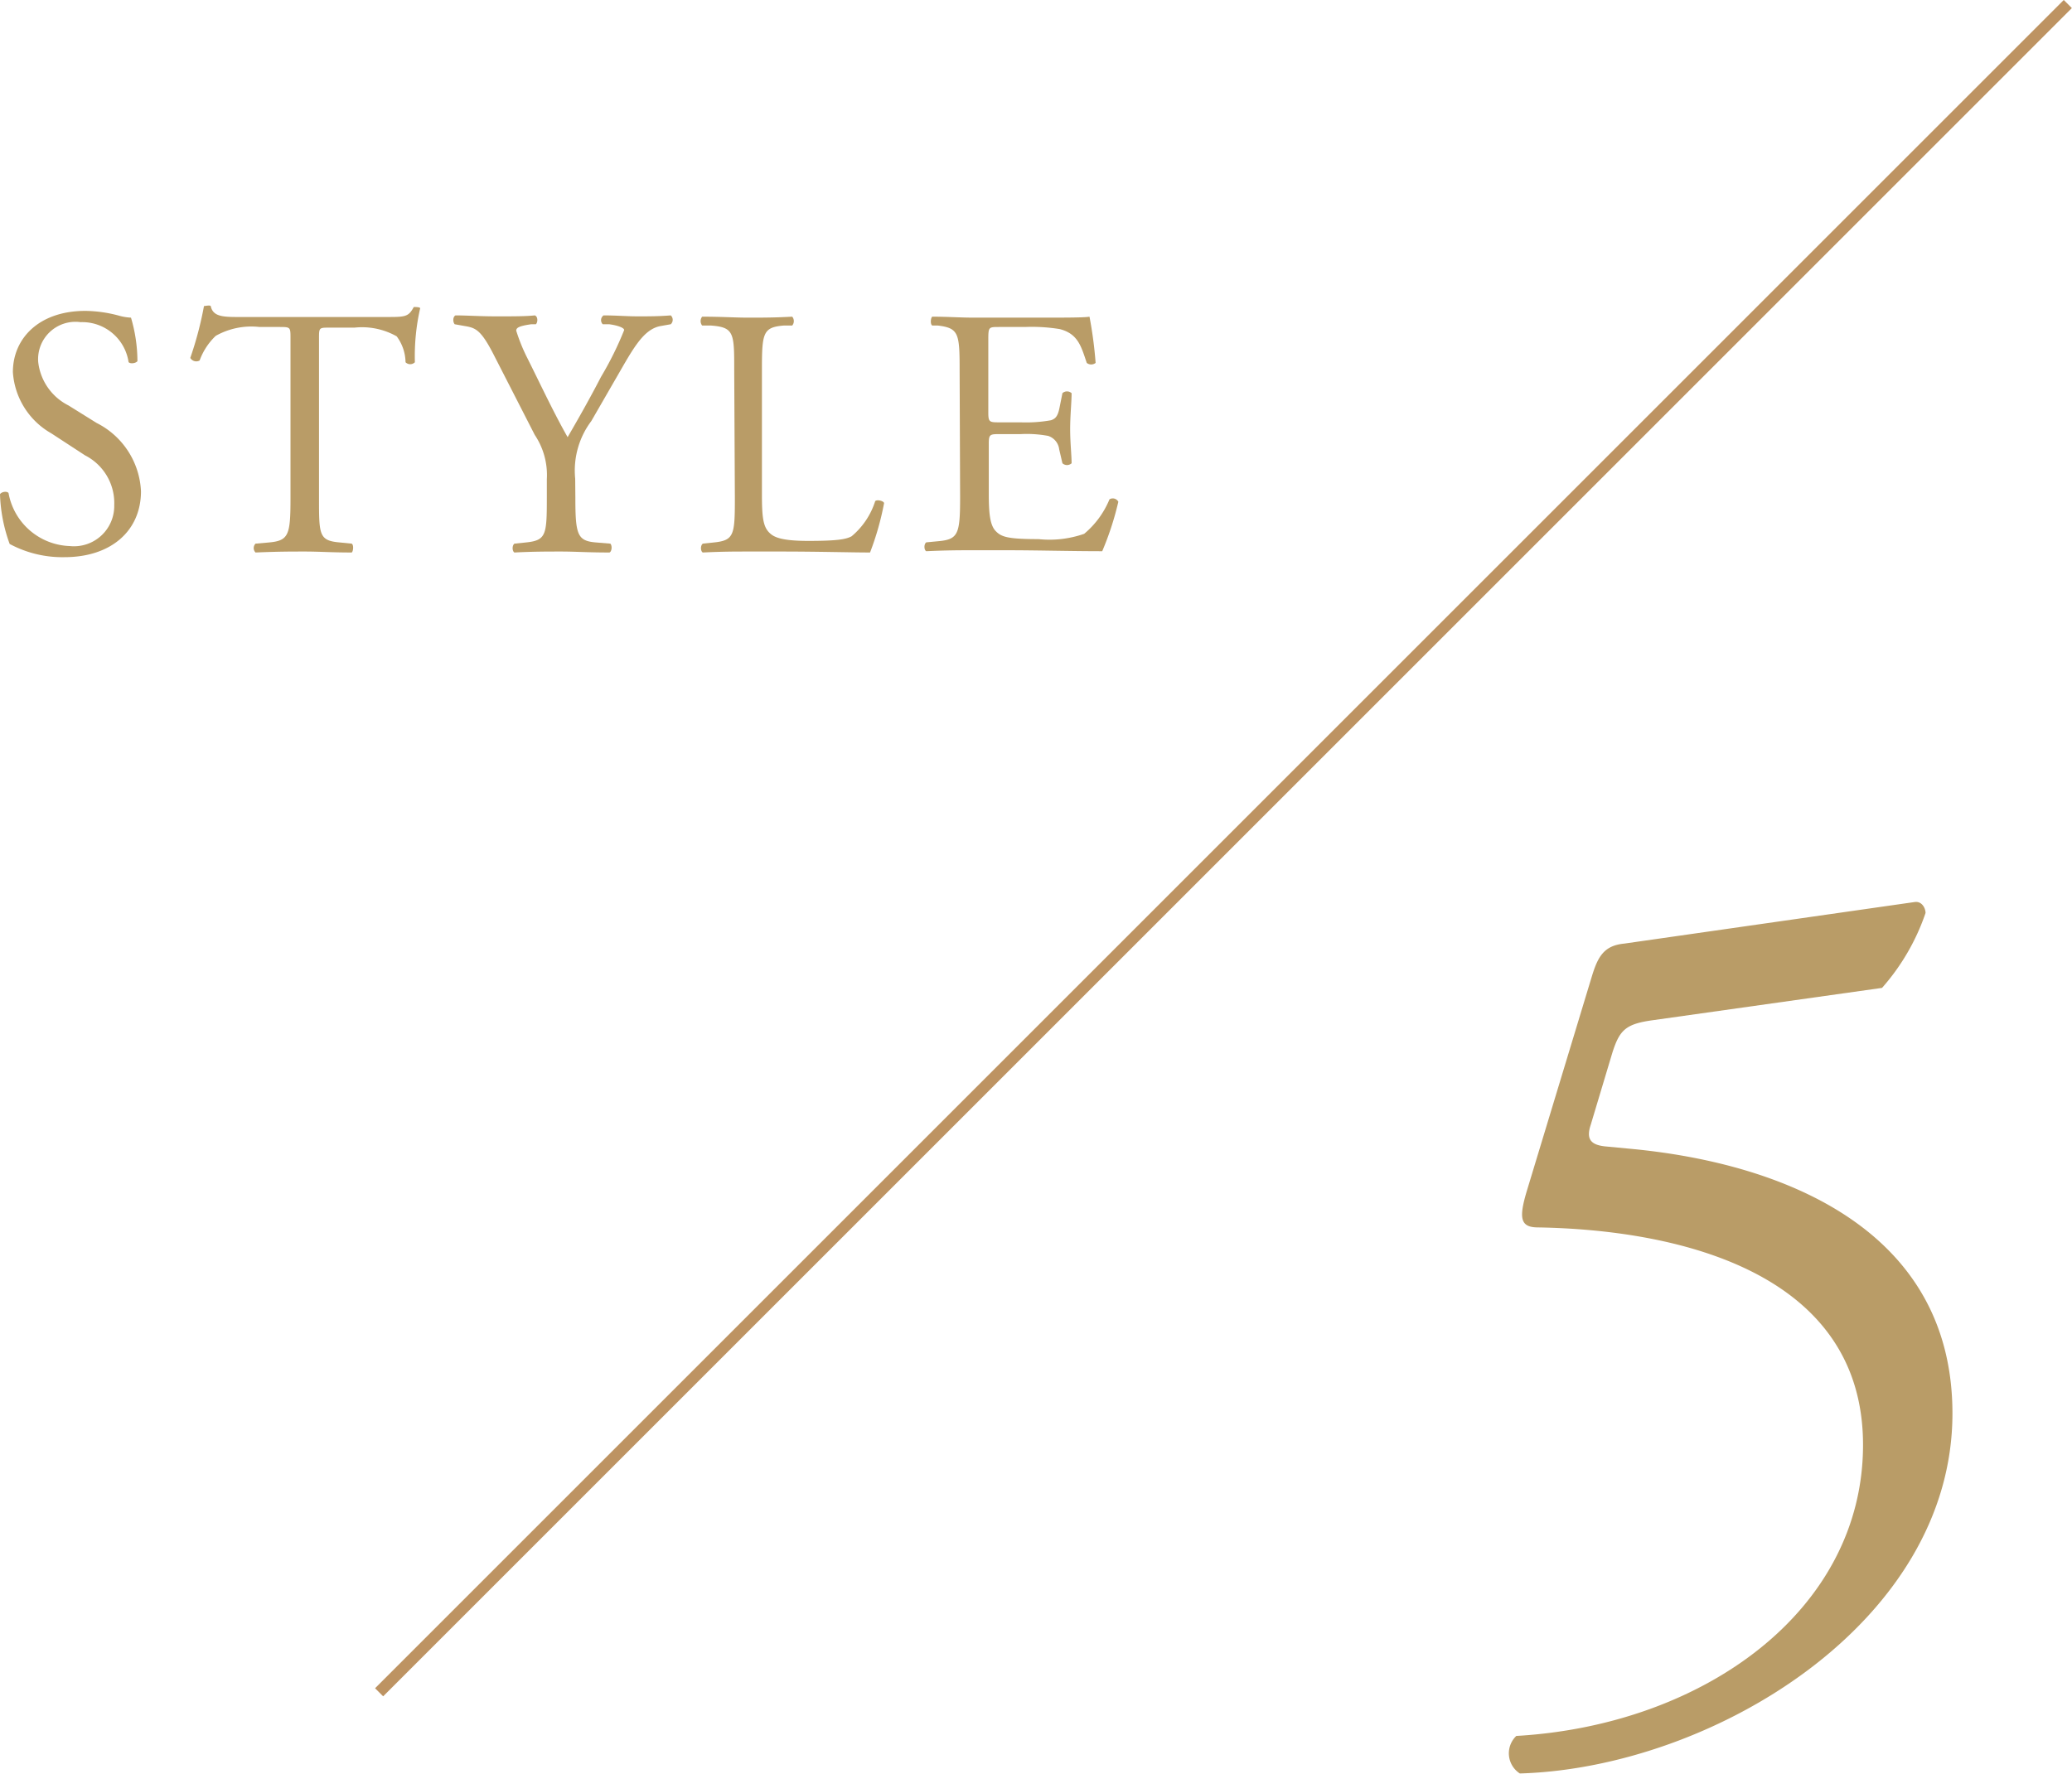 <svg xmlns="http://www.w3.org/2000/svg" viewBox="0 0 128.6 110.15"><defs><style>.cls-1{fill:#b99c67;}.cls-2{fill:none;stroke:#bd9362;stroke-miterlimit:10;stroke-width:0.71px;}</style></defs><g id="レイヤー_2" data-name="レイヤー 2"><g id="design"><path class="cls-1" d="M4,34.59A6.91,6.91,0,0,1,.6,33.77,9.85,9.85,0,0,1,0,30.68c.11-.16.44-.2.53-.07a4,4,0,0,0,3.8,3.29,2.5,2.5,0,0,0,2.76-2.54,3.32,3.32,0,0,0-1.81-3.09L3.18,26.9A4.72,4.72,0,0,1,.8,23.1c0-2.1,1.63-3.8,4.5-3.8a8.33,8.33,0,0,1,2.06.29,3.32,3.32,0,0,0,.77.13,9.63,9.63,0,0,1,.4,2.7c-.09.13-.44.19-.55.06A2.91,2.91,0,0,0,5,20a2.32,2.32,0,0,0-2.63,2.46,3.45,3.45,0,0,0,1.88,2.71L6,26.26A5,5,0,0,1,8.75,30.5C8.75,32.93,6.92,34.59,4,34.59Z"/><path class="cls-1" d="M19.8,30.92c0,2.32,0,2.65,1.33,2.76l.7.07c.14.09.09.49,0,.55-1.26,0-2-.06-2.9-.06s-1.65,0-3.07.06a.39.39,0,0,1,0-.55l.8-.07c1.26-.11,1.37-.44,1.37-2.76V21c0-.68,0-.7-.66-.7H16.11a4.51,4.51,0,0,0-2.72.55,4,4,0,0,0-1,1.53.43.43,0,0,1-.58-.16A21.81,21.81,0,0,0,12.66,19c.07,0,.36-.07.42,0,.14.7.86.68,1.88.68h9c1.19,0,1.39,0,1.72-.62.11,0,.36,0,.4.07a13.38,13.38,0,0,0-.33,3.36.41.41,0,0,1-.58,0,2.76,2.76,0,0,0-.55-1.61A4.38,4.38,0,0,0,22,20.34H20.44c-.66,0-.64,0-.64.75Z"/><path class="cls-1" d="M35.71,30.88c0,2.36.13,2.71,1.33,2.8l.84.07c.13.13.09.49-.05.55-1.37,0-2.12-.06-3-.06s-1.73,0-2.9.06c-.13-.06-.17-.42,0-.55l.68-.07c1.29-.13,1.33-.44,1.33-2.8V29.75A4.47,4.47,0,0,0,33.19,27l-2.6-5.08c-.76-1.46-1.09-1.57-1.75-1.68l-.62-.11c-.13-.16-.11-.47.05-.55.7,0,1.5.06,2.56.06s1.81,0,2.36-.06c.2.06.2.42.07.55l-.29,0c-.77.11-.93.22-.93.4a11,11,0,0,0,.69,1.7c.82,1.64,1.63,3.38,2.5,4.91.68-1.17,1.41-2.46,2.07-3.74a20.52,20.52,0,0,0,1.44-2.91c0-.14-.4-.29-.93-.36l-.4,0a.36.36,0,0,1,.05-.55c.79,0,1.43.06,2.12.06s1.3,0,2.05-.06a.37.37,0,0,1,0,.55l-.62.11c-1.15.2-1.81,1.59-2.92,3.49l-1.39,2.41a5.11,5.11,0,0,0-1,3.58Z"/><path class="cls-1" d="M45.57,23c0-2.32,0-2.68-1.44-2.79l-.55,0a.44.44,0,0,1,0-.55c1.24,0,2,.06,2.88.06s1.61,0,2.71-.06a.43.43,0,0,1,0,.55l-.53,0c-1.3.11-1.35.47-1.35,2.79v7.69c0,1.39.07,2,.46,2.38.25.25.67.51,2.41.51s2.35-.09,2.7-.29a4.69,4.69,0,0,0,1.46-2.18c.13-.12.55,0,.55.13A17.58,17.58,0,0,1,54,34.3c-1.13,0-3.22-.06-5.5-.06h-2c-.93,0-1.64,0-2.88.06-.13-.06-.17-.42,0-.55l.66-.07c1.28-.13,1.33-.44,1.33-2.76Z"/><path class="cls-1" d="M59.56,23c0-2.3-.05-2.63-1.35-2.79l-.35,0c-.14-.09-.09-.49,0-.55,1,0,1.7.06,2.61.06h4.15c1.42,0,2.72,0,3-.06A25.55,25.55,0,0,1,68,22.53a.44.44,0,0,1-.55,0c-.34-1-.53-1.81-1.68-2.1a10.69,10.69,0,0,0-2.15-.13H62c-.66,0-.66,0-.66.88v4.42c0,.62.07.62.73.62h1.28a8.83,8.83,0,0,0,1.88-.13c.26-.09.42-.22.53-.78l.18-.9a.42.42,0,0,1,.57,0c0,.53-.09,1.39-.09,2.23s.09,1.64.09,2.12a.42.42,0,0,1-.57,0l-.2-.86a1,1,0,0,0-.69-.84,7.3,7.3,0,0,0-1.7-.11H62.1c-.66,0-.73,0-.73.6v3.11c0,1.18.07,1.93.42,2.3s.73.51,2.67.51a6.52,6.52,0,0,0,2.83-.33,5.53,5.53,0,0,0,1.57-2.14.39.39,0,0,1,.55.15,18.42,18.42,0,0,1-1,3.07c-2,0-4-.06-5.92-.06h-2c-.95,0-1.7,0-3,.06-.13-.06-.17-.42,0-.55l.73-.07c1.26-.11,1.37-.44,1.37-2.76Z"/><path class="cls-1" d="M98.81,60.58c.37-1.2.75-1.88,2-2L118.83,56c.45-.07.68.38.68.68a13.68,13.68,0,0,1-2.7,4.65l-14.18,2c-1.72.23-2.1.6-2.55,2l-1.35,4.5c-.3.9,0,1.27,1,1.35l1.58.15c9.37.9,19.87,5,19.87,16.42,0,13-14.92,22-26.85,22.35a1.49,1.49,0,0,1-.22-2.33c11.62-.67,21.52-7.79,21.52-18.07,0-10.65-11.32-13.35-20.17-13.5-1.13,0-1.2-.6-.68-2.32Z"/><line class="cls-2" x1="128.34" y1="0.25" x2="23.53" y2="105.06"/></g></g></svg>